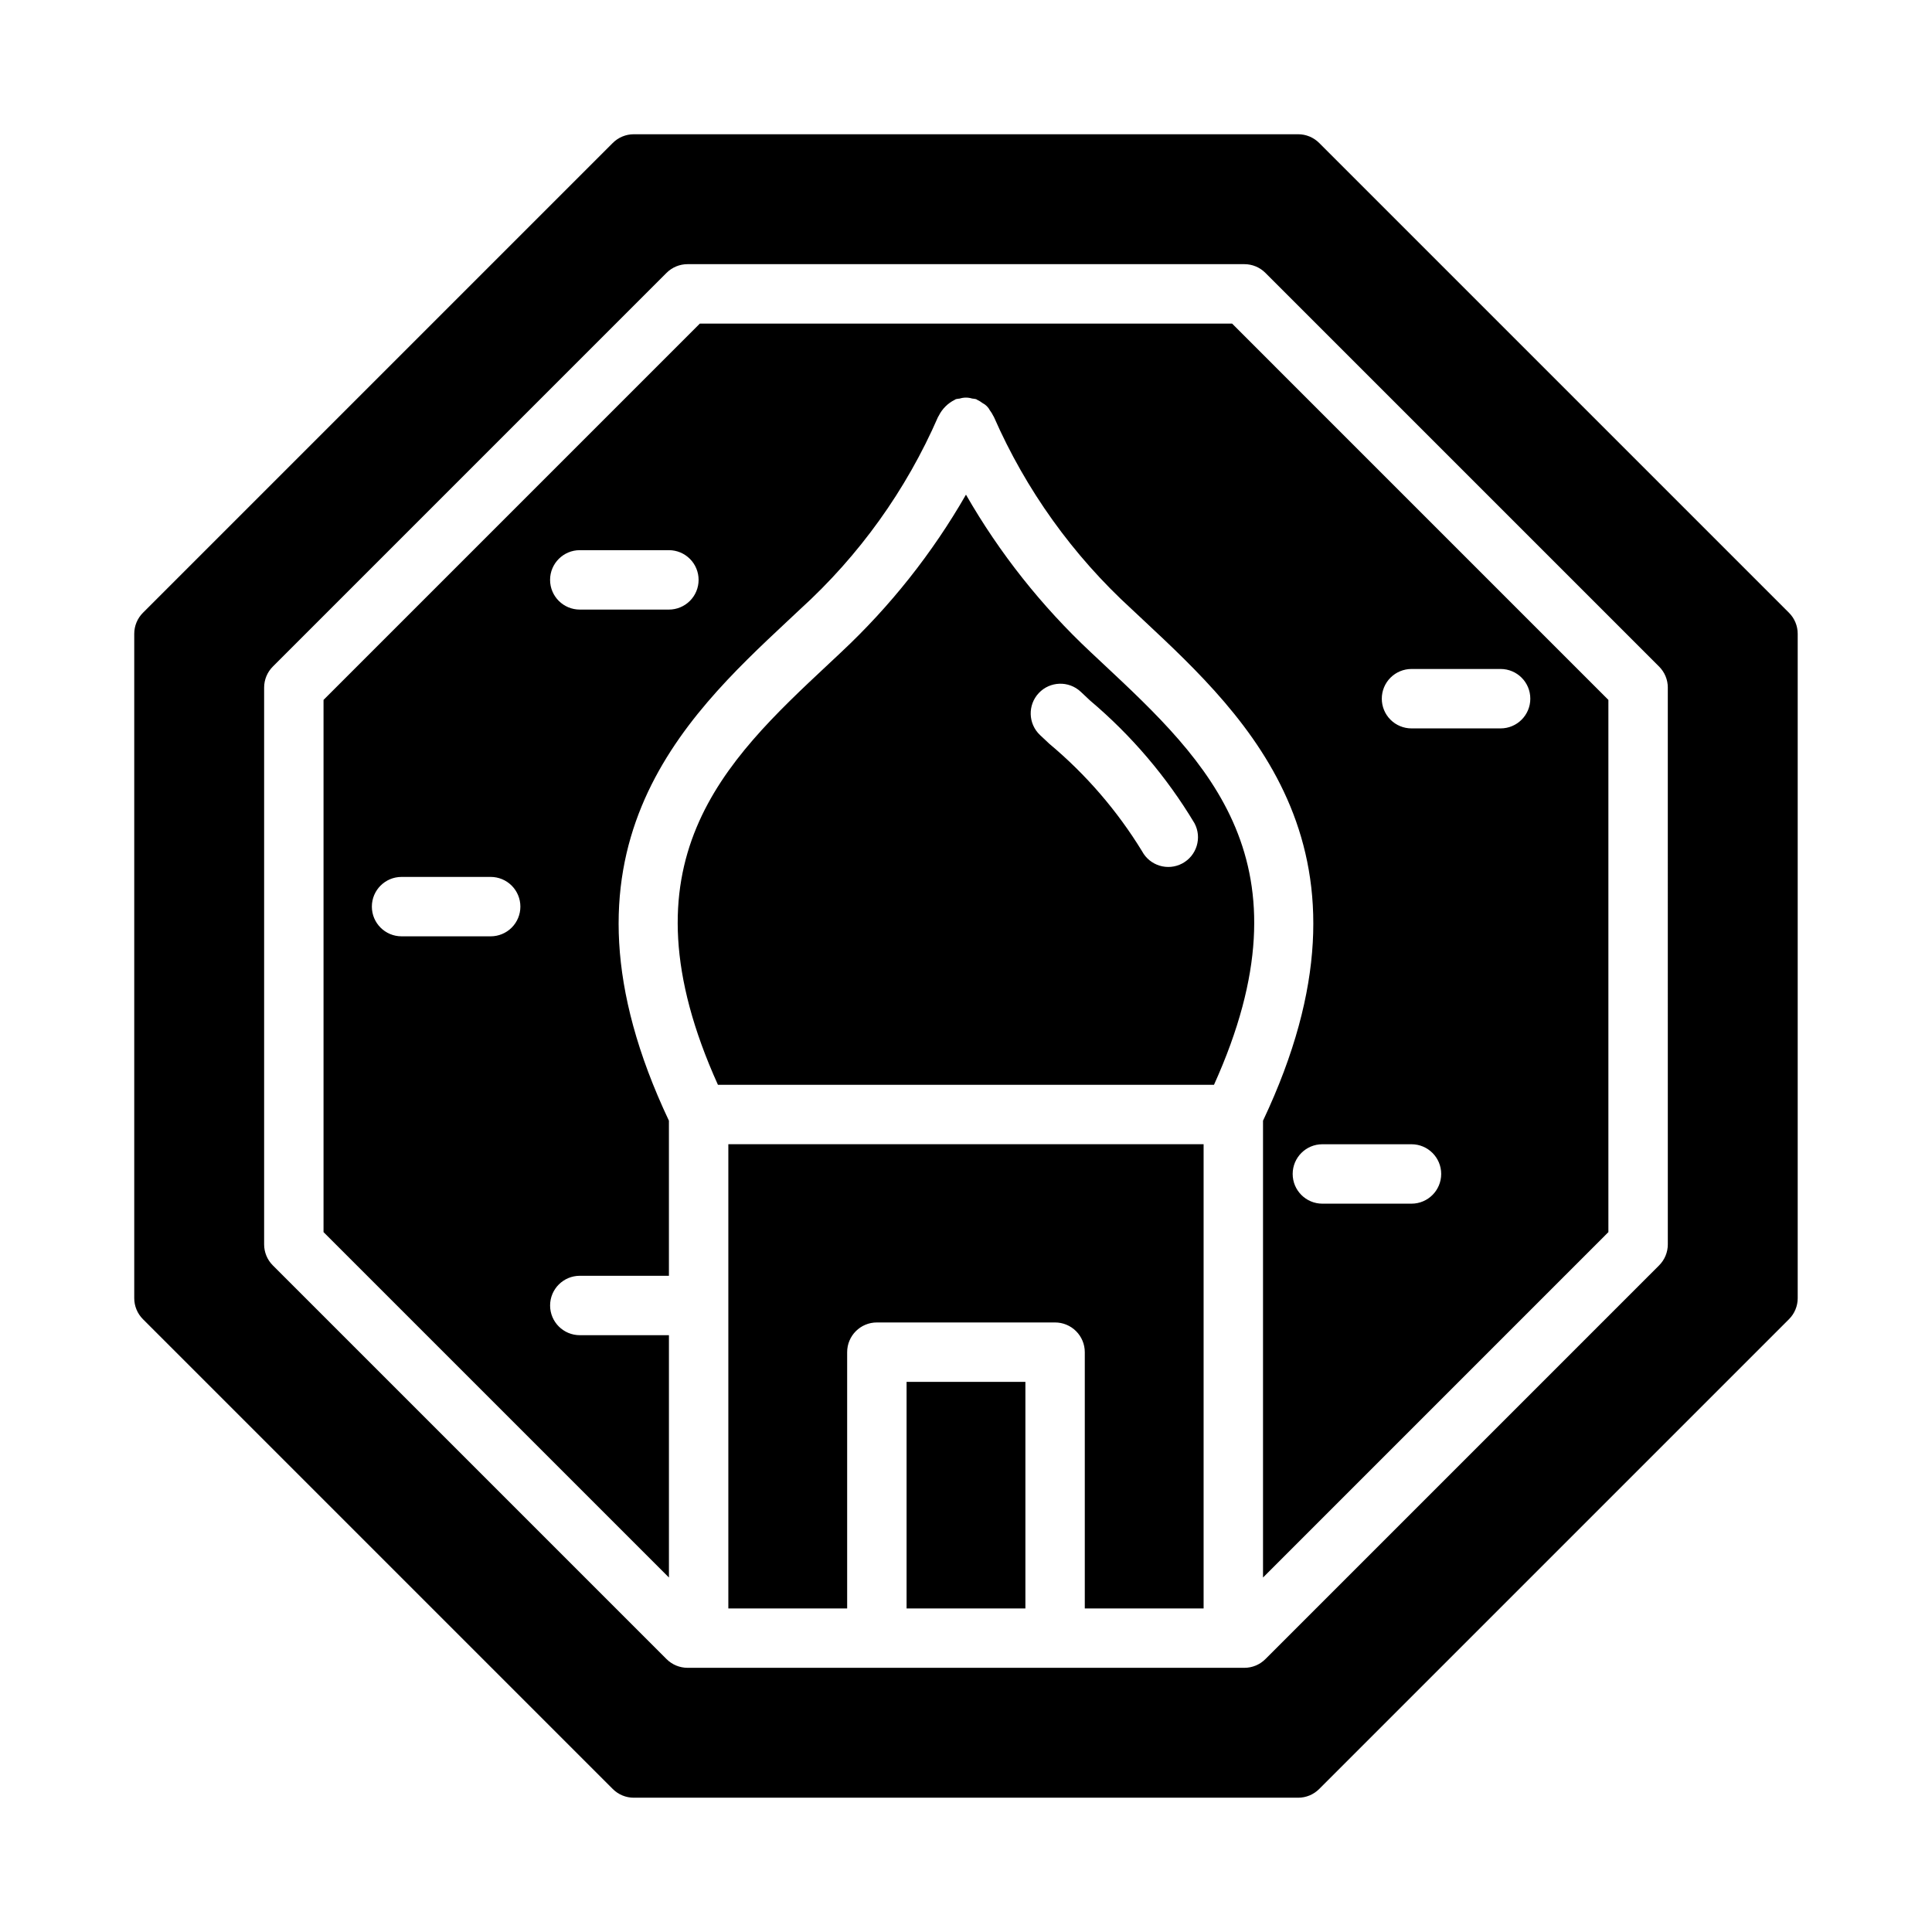 <?xml version="1.0" encoding="UTF-8"?>
<!-- Uploaded to: SVG Repo, www.svgrepo.com, Generator: SVG Repo Mixer Tools -->
<svg fill="#000000" width="800px" height="800px" version="1.1" viewBox="144 144 512 512" xmlns="http://www.w3.org/2000/svg">
 <path d="m415.74 510.21v60.043h-31.488v-60.043zm204.67-198.25v176.07c0 2.09-0.828 4.09-2.305 5.566l-124.51 124.51c-1.477 1.477-3.477 2.305-5.566 2.305h-176.07c-2.086 0-4.09-0.828-5.566-2.305l-124.51-124.51c-1.477-1.477-2.305-3.477-2.305-5.566v-176.07c0-2.086 0.828-4.09 2.305-5.566l124.51-124.51c1.477-1.477 3.481-2.305 5.566-2.305h176.07c2.09 0 4.09 0.828 5.566 2.305l124.51 124.51c1.477 1.477 2.305 3.481 2.305 5.566zm-34.426 14.258h0.004c0-2.09-0.832-4.09-2.309-5.566l-104.34-104.34c-1.473-1.477-3.477-2.305-5.562-2.305h-147.57c-2.09 0-4.09 0.828-5.566 2.305l-104.34 104.34c-1.477 1.477-2.305 3.477-2.305 5.566v147.56c0 2.086 0.828 4.086 2.305 5.562l104.34 104.34c1.477 1.477 3.477 2.305 5.566 2.309h147.57c2.086 0 4.09-0.832 5.562-2.309l104.34-104.34c1.477-1.473 2.309-3.477 2.309-5.562zm-185.99-51.125c8.898 15.5 20.062 29.586 33.117 41.797l3.336 3.125c27.57 25.793 55.895 52.535 29.273 111.47h-131.46c-26.621-58.93 1.699-85.676 29.266-111.46l3.34-3.133v-0.004c13.059-12.207 24.223-26.293 33.125-41.793zm19.609 63.691 2.543 2.383v-0.004c9.664 8.09 17.949 17.695 24.523 28.441 2.059 3.828 6.824 5.266 10.652 3.215 3.832-2.051 5.277-6.816 3.234-10.648-7.363-12.285-16.707-23.266-27.652-32.504l-2.508-2.356c-3.168-2.961-8.137-2.797-11.109 0.359-2.973 3.16-2.828 8.125 0.316 11.109zm-82.586 108.45v123.02h31.488v-67.914c0-4.348 3.523-7.875 7.871-7.875h47.23c2.09 0 4.094 0.832 5.566 2.309 1.477 1.477 2.309 3.477 2.309 5.566v67.914h31.488v-123.02zm133.5-217.48 99.723 99.73v141.04l-91.527 91.535v-121.06c33.719-71.316-3.906-106.65-31.512-132.48l-3.297-3.086v-0.004c-15.602-14.25-28.039-31.609-36.52-50.961-0.039-0.109-0.129-0.176-0.172-0.281-0.238-0.5-0.531-0.973-0.867-1.414-0.426-0.836-1.105-1.516-1.941-1.941-0.445-0.344-0.93-0.637-1.441-0.879-0.102-0.043-0.172-0.129-0.277-0.168-0.348-0.082-0.699-0.137-1.059-0.164-1.074-0.336-2.231-0.332-3.305 0.008-0.348 0.027-0.688 0.078-1.023 0.156-0.102 0.039-0.168 0.121-0.27 0.164-1.848 0.91-3.344 2.406-4.258 4.254-0.043 0.105-0.133 0.176-0.172 0.285l-0.004-0.004c-8.438 19.371-20.883 36.734-36.52 50.945l-3.305 3.098c-27.598 25.828-65.211 61.164-31.5 132.47v41.102h-23.613c-4.348 0-7.875 3.523-7.875 7.871s3.527 7.871 7.875 7.871h23.617v64.215l-91.535-91.531v-141.04l99.73-99.73zm-188.61 154.51c0-2.086-0.828-4.09-2.305-5.566-1.477-1.477-3.481-2.305-5.566-2.305h-23.617c-4.348 0-7.871 3.523-7.871 7.871s3.523 7.871 7.871 7.871h23.617c2.086 0 4.09-0.828 5.566-2.305 1.477-1.477 2.305-3.477 2.305-5.566zm47.23-86.594v0.004c0-2.09-0.828-4.094-2.305-5.566-1.477-1.477-3.477-2.309-5.566-2.309h-23.613c-4.348 0-7.875 3.527-7.875 7.875 0 4.348 3.527 7.871 7.875 7.871h23.617-0.004c2.09 0 4.09-0.832 5.566-2.305 1.477-1.477 2.305-3.481 2.305-5.566zm181.05 31.488h0.004c0 2.09 0.828 4.094 2.305 5.57 1.477 1.477 3.481 2.305 5.566 2.305h23.617c4.348 0 7.871-3.527 7.871-7.875 0-4.348-3.523-7.871-7.871-7.871h-23.617c-2.086 0-4.09 0.828-5.566 2.305-1.477 1.477-2.305 3.481-2.305 5.566zm-15.742 118.08c-4.348 0-7.871 3.523-7.871 7.871 0 4.348 3.523 7.875 7.871 7.875h23.617c4.348 0 7.871-3.527 7.871-7.875 0-4.348-3.523-7.871-7.871-7.871z"/>
</svg>